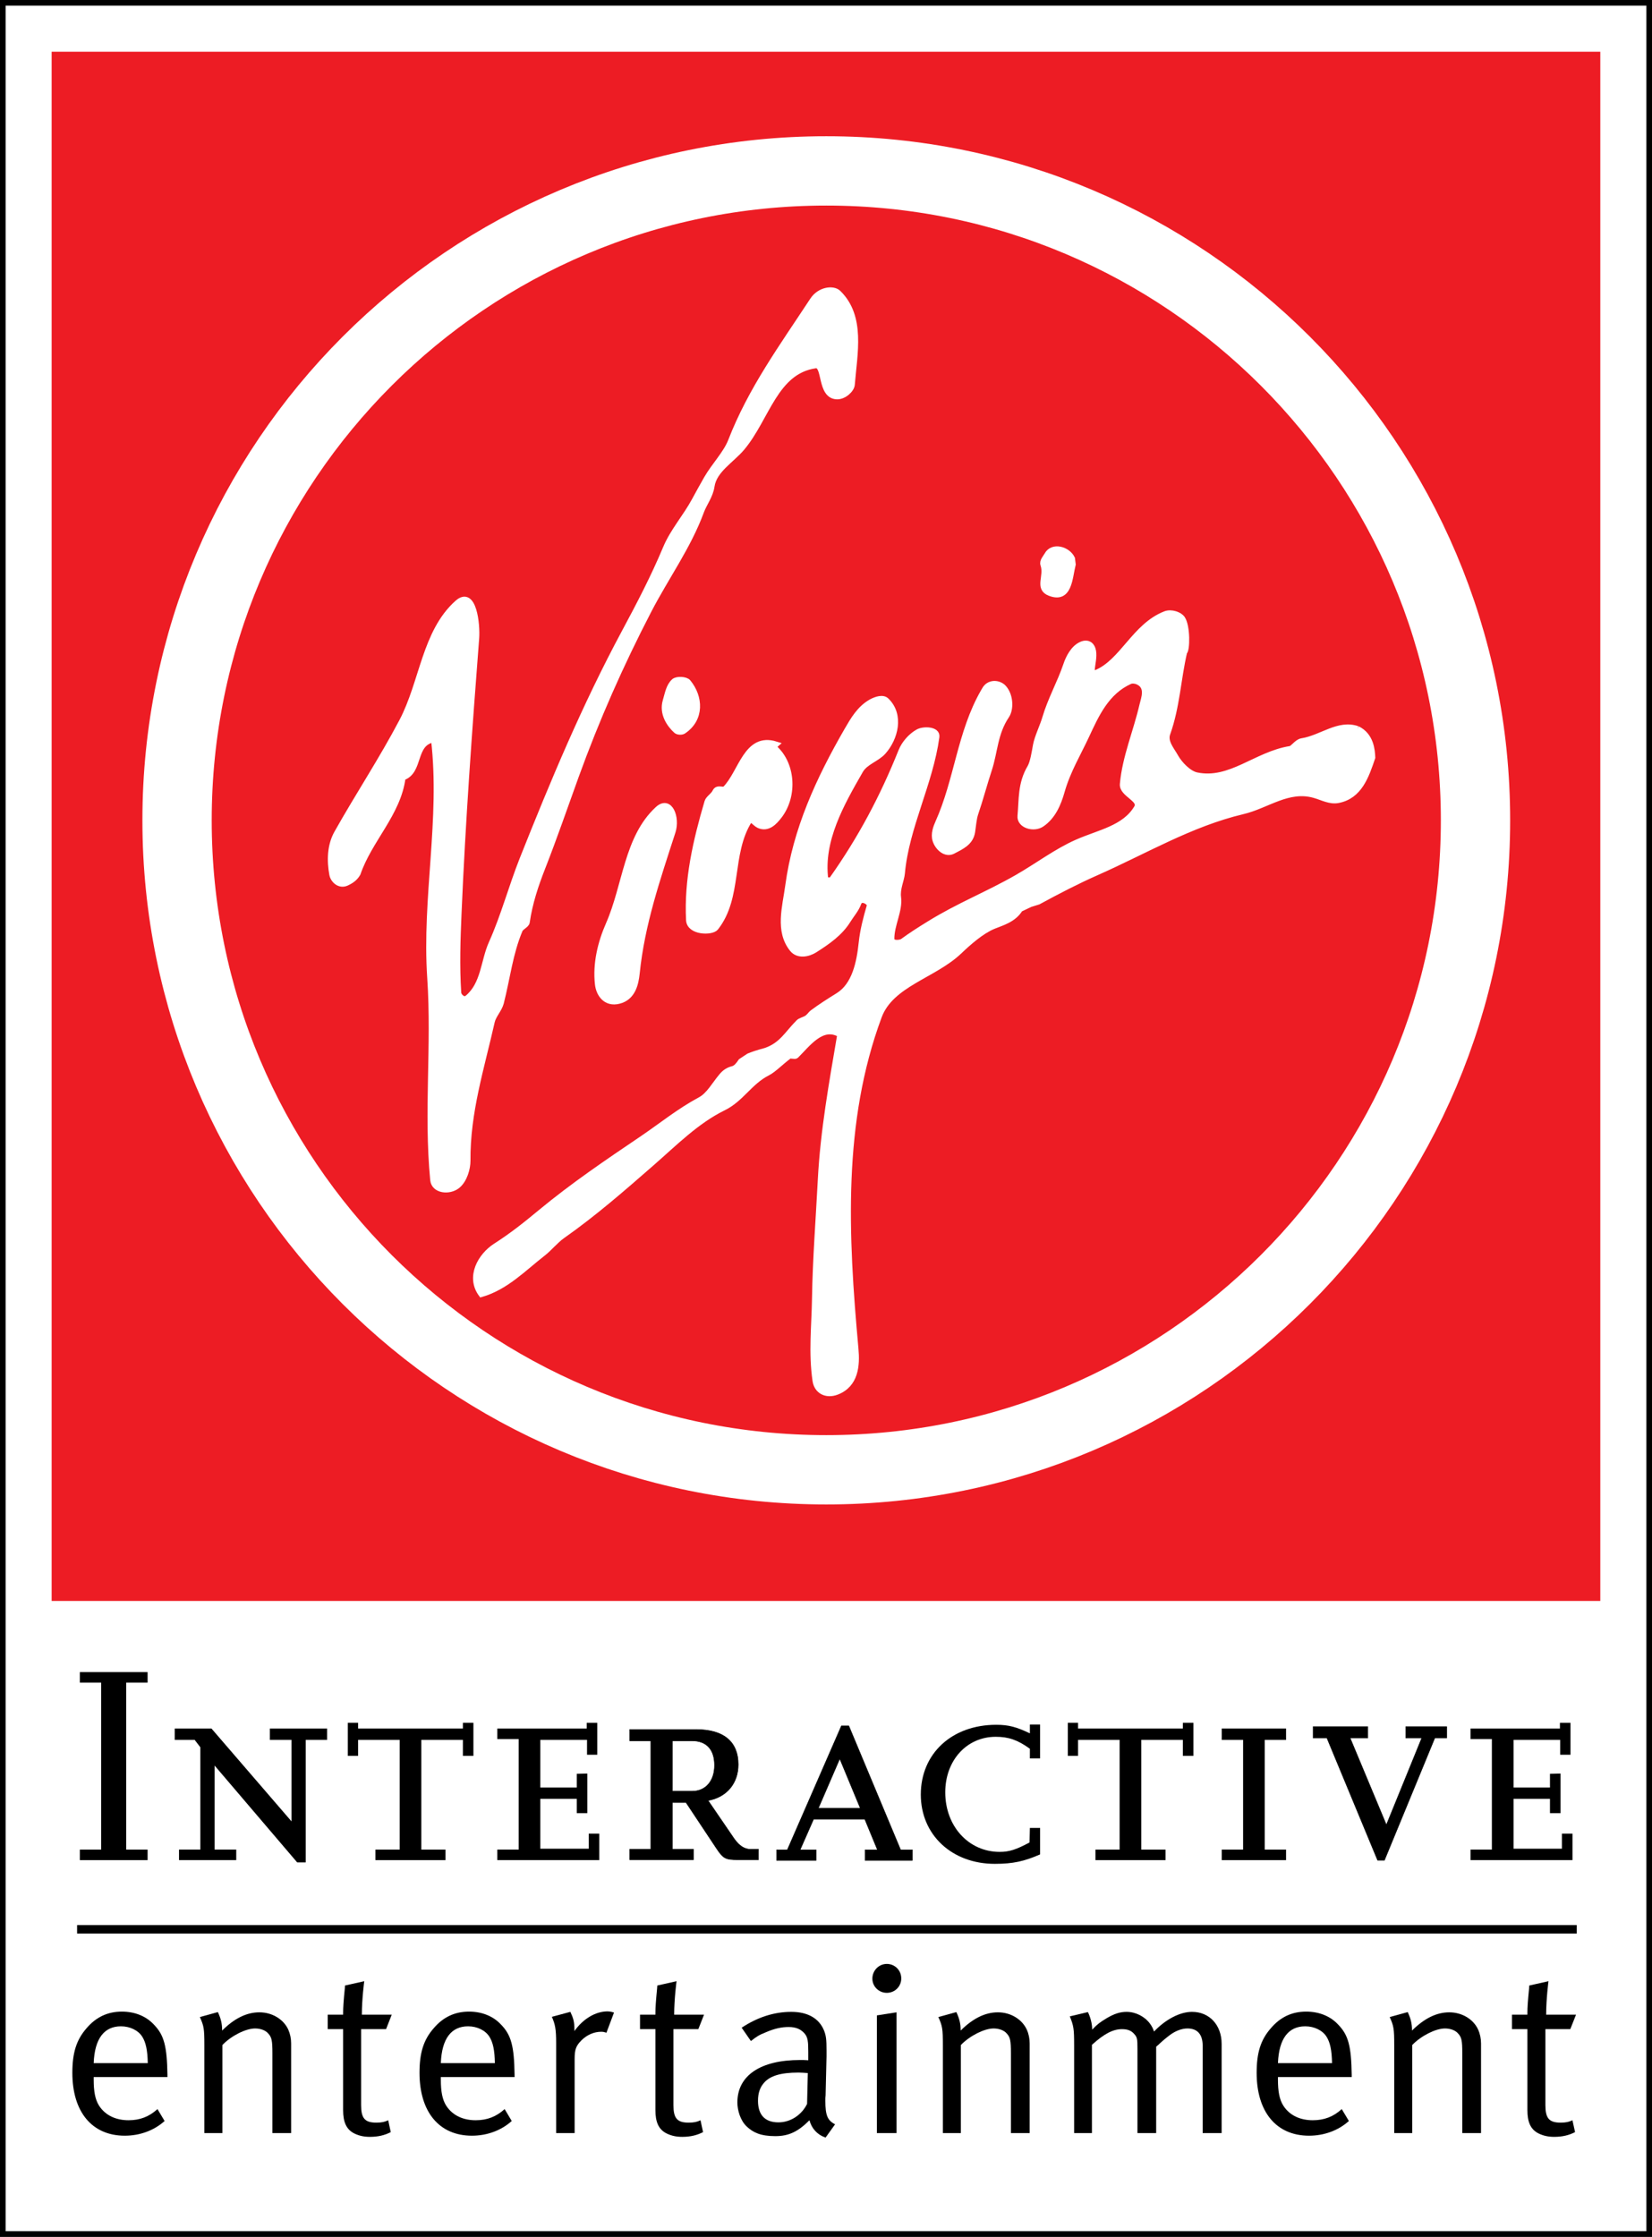 <?xml version="1.0" encoding="utf-8"?>
<!-- Generator: Adobe Illustrator 16.0.0, SVG Export Plug-In . SVG Version: 6.00 Build 0)  -->
<!DOCTYPE svg PUBLIC "-//W3C//DTD SVG 1.1//EN" "http://www.w3.org/Graphics/SVG/1.1/DTD/svg11.dtd">
<svg version="1.1" id="Layer_1" xmlns="http://www.w3.org/2000/svg" xmlns:xlink="http://www.w3.org/1999/xlink" x="0px" y="0px"
	 width="738.833px" height="1000px" viewBox="0 0 738.833 1000" enable-background="new 0 0 738.833 1000" xml:space="preserve">
<rect x="0" y="0" width="738.833" height="1000" fill="#333333" stroke="none"/>
<g>
	<rect x="1.257" y="1.257" fill="#FFFFFF" width="736.319" height="997.485"/>
	<path d="M738.833,1000H0V0h738.833V1000z M2.514,997.485h733.804V2.514H2.514V997.485z"/>
	<rect x="23.101" y="23.125" fill="#ED1C24" width="692.609" height="692.6"/>
	<rect x="23.101" y="23.125" fill="none" stroke="#ED1C24" stroke-width="0" width="692.609" height="692.6"/>
	<path d="M383.208,867.542"/>
	<path fill="none" stroke="#000000" stroke-width="12.539" stroke-linecap="round" d="M383.208,867.542"/>
	<polyline points="66.012,831.6 35.704,831.6 35.704,826.889 45.243,826.889 45.243,752.247 35.704,752.247 35.704,747.536 
		66.012,747.536 66.012,752.247 56.45,752.247 56.45,826.889 66.012,826.889 66.012,831.6 	"/>
	<polyline points="136.728,832.622 132.916,832.622 95.975,789.315 95.975,826.889 105.658,826.889 105.658,831.6 80.063,831.6 
		80.063,826.889 89.602,826.889 89.602,781.157 87.063,777.848 78.142,777.848 78.142,772.756 94.572,772.756 130.376,814.278 
		130.376,777.848 120.693,777.848 120.693,772.756 146.288,772.756 146.288,777.848 136.728,777.848 136.728,832.622 	"/>
	<polyline points="199.248,831.6 167.911,831.6 167.911,826.889 178.746,826.889 178.746,777.848 160.149,777.848 160.149,784.985 
		155.56,784.985 155.56,770.209 160.149,770.209 160.149,772.756 207.024,772.756 207.024,770.209 211.728,770.209 211.728,784.985 
		207.024,784.985 207.024,777.848 188.429,777.848 188.429,826.889 199.248,826.889 199.248,831.6 	"/>
	<polyline points="268.004,831.6 222.41,831.6 222.41,826.889 231.963,826.889 231.963,777.467 222.41,777.467 222.41,772.756 
		262.393,772.756 262.393,770.209 267.112,770.209 267.112,784.481 262.538,784.481 262.538,777.848 241.646,777.848 
		241.646,799.12 257.948,799.12 257.948,793.004 262.66,792.883 262.66,810.586 257.948,810.586 257.948,804.213 241.646,804.213 
		241.646,826.491 263.301,826.491 263.301,819.752 268.004,819.752 268.004,831.6 	"/>
	<path d="M465.171,829.038c-6.998,3.066-12.108,4.225-20.249,4.225c-19.229,0-33.105-12.992-33.105-30.969
		c0-18.33,13.876-31.201,33.744-31.201c5.613,0,9.165,1.021,15.036,3.828v-3.949h4.574v15.156h-4.574v-4.33
		c-5.49-3.949-9.561-5.336-15.28-5.336c-12.991,0-22.567,10.568-22.567,24.824c0,15.158,10.461,26.625,24.338,26.625
		c4.33,0,7.379-1.021,13.358-4.209l0.151-6.496h4.574V829.038"/>
	<polyline points="521.258,831.6 489.92,831.6 489.92,826.889 500.732,826.889 500.732,777.848 482.144,777.848 482.144,784.985 
		477.567,784.985 477.567,770.209 482.144,770.209 482.144,772.756 529.018,772.756 529.018,770.209 533.729,770.209 
		533.729,784.985 529.018,784.985 529.018,777.848 510.43,777.848 510.43,826.889 521.258,826.889 521.258,831.6 	"/>
	<polyline points="575.175,831.6 546.401,831.6 546.401,826.889 555.962,826.889 555.962,777.848 546.401,777.848 546.401,772.756 
		575.175,772.756 575.175,777.848 565.631,777.848 565.631,826.889 575.175,826.889 575.175,831.6 	"/>
	<polyline points="703.267,831.6 657.672,831.6 657.672,826.889 667.218,826.889 667.218,777.467 657.672,777.467 657.672,772.756 
		697.654,772.756 697.654,770.209 702.382,770.209 702.382,784.481 697.777,784.481 697.777,777.848 676.917,777.848 
		676.917,799.12 693.202,799.12 693.202,793.004 697.928,792.883 697.928,810.586 693.202,810.586 693.202,804.213 676.917,804.213 
		676.917,826.491 698.539,826.491 698.539,819.752 703.267,819.752 703.267,831.6 	"/>
	<path d="M41.903,922.346h24.185c-0.107-5.732-0.862-9.227-2.447-11.773c-1.799-2.881-5.513-4.68-9.546-4.68
		C46.569,905.893,42.322,911.413,41.903,922.346 M70.426,942.903l3.188,5.32c-4.667,4.223-11.026,6.572-17.819,6.572
		c-14.631,0-23.438-10.613-23.438-28.119c0-8.906,1.799-14.73,6.359-19.93c4.246-4.988,9.446-7.428,15.797-7.428
		c5.734,0,10.827,2.014,14.326,5.826c4.56,4.666,5.833,9.652,6.039,22.295v1.143H41.903v1.281c0,4.986,0.64,8.799,2.432,11.559
		c2.981,4.559,7.854,6.465,13.167,6.465C62.587,947.887,66.712,946.301,70.426,942.903z"/>
	<path d="M89.388,901.758l8.051-2.225c1.38,2.959,1.906,5.199,1.906,8.266c5.513-5.506,11.025-8.16,16.644-8.16
		c5.734,0,10.826,3.082,12.947,7.748c0.846,1.906,1.266,4.025,1.266,6.145v40.09h-8.372v-35.744c0-5.627-0.313-7.105-1.906-8.813
		c-1.166-1.373-3.4-2.211-5.832-2.211c-4.247,0-10.826,3.385-14.632,7.41v39.357H91.4v-39.357
		C91.4,906.959,91.179,905.788,89.388,901.758"/>
	<path d="M175.2,900.692l-2.539,6.467h-11.154v33.959c0,5.824,1.593,7.838,6.793,7.838c2.326,0,3.828-0.32,5.313-1.068l1.152,5.307
		c-2.638,1.373-5.62,2.119-9.325,2.119c-2.76,0-4.887-0.518-6.9-1.479c-3.697-1.814-5.085-5.199-5.085-10.506v-36.17h-6.893v-6.467
		h6.893v-0.639c0-2.652,0.214-5.613,0.748-11.012l0.106-1.387l8.592-1.922c0,0-1.066,7.977-1.066,14.959H175.2"/>
	<path d="M197.159,922.346h24.168c-0.091-5.732-0.839-9.227-2.433-11.773c-1.798-2.881-5.512-4.68-9.546-4.68
		C201.824,905.893,197.578,911.413,197.159,922.346 M225.688,942.903l3.18,5.32c-4.667,4.223-11.033,6.572-17.811,6.572
		c-14.646,0-23.438-10.613-23.438-28.119c0-8.906,1.792-14.73,6.352-19.93c4.247-4.988,9.446-7.428,15.805-7.428
		c5.727,0,10.819,2.014,14.319,5.826c4.559,4.666,5.839,9.652,6.039,22.295v1.143h-32.976v1.281c0,4.986,0.639,8.799,2.431,11.559
		c2.974,4.559,7.861,6.465,13.153,6.465C217.835,947.887,221.969,946.301,225.688,942.903z"/>
	<path d="M246.815,901.655l8.273-2.229c1.281,2.76,1.814,4.346,1.814,7.854v0.746c3.805-5.426,9.432-8.813,14.83-8.813
		c1.388,0,2.875,0.533,2.875,0.533l-3.386,9.012c-1.067-0.318-1.395-0.426-2.348-0.426c-3.18,0-6.352,1.371-8.807,3.811
		c-2.432,2.455-3.072,4.043-3.072,8.387v33.092h-8.265v-40.303C248.729,907.28,248.311,905.04,246.815,901.655"/>
	<path d="M314.864,900.692l-2.546,6.467h-11.132v33.959c0,5.824,1.593,7.838,6.793,7.838c2.325,0,3.805-0.32,5.307-1.068
		l1.151,5.307c-2.653,1.373-5.62,2.119-9.317,2.119c-2.768,0-4.887-0.518-6.9-1.479c-3.721-1.814-5.094-5.199-5.094-10.506v-36.17
		h-6.884v-6.467h6.884v-0.639c0-2.652,0.222-5.613,0.748-11.012l0.099-1.387l8.601-1.922c0,0-1.06,7.977-1.06,14.959H314.864"/>
	<path d="M361.282,926.797c-1.807-0.121-2.654-0.227-4.133-0.227c-8.059,0-12.527,1.494-15.166,4.254
		c-2.012,2.119-2.981,4.758-2.981,8.371c0,6.252,3.073,9.639,9.135,9.639c5.405,0,10.384-3.279,12.816-8.25L361.282,926.797
		 M331.698,906.516c6.992-4.65,14.518-7.09,22.156-7.09c7.32,0,12.413,2.867,14.647,8.266c0.953,2.35,1.151,4.146,1.151,9.012
		c0,1.174,0,2.027,0,2.654l-0.418,17.398c-0.107,0.746-0.107,1.586-0.107,2.439c0,6.48,0.953,8.799,4.354,10.506l-4.247,5.932
		c-3.607-1.174-6.261-4.025-7.213-7.746c-5.092,5.094-9.232,7.105-15.271,7.105c-6.687,0-9.965-1.691-12.725-4.238
		c-2.966-2.76-4.247-7.426-4.247-10.813c0-12,10.285-18.984,28.012-18.984c1.266,0,1.906,0,3.697,0.107v-3.721
		c0-4.666-0.205-6.572-1.685-8.279c-1.7-1.906-3.827-2.854-7.106-2.854c-3.071,0-6.259,0.643-10.178,2.35
		c-3.188,1.25-4.247,2.012-6.687,3.92L331.698,906.516z"/>
	<path d="M396.613,878.002c3.612,0,6.465,2.865,6.465,6.48c0,3.6-2.853,6.449-6.465,6.449c-3.599,0-6.459-2.85-6.459-6.342
		C390.154,880.975,393.015,878.002,396.613,878.002 M392.169,901.012l8.789-1.373v53.982h-8.789V901.012z"/>
	<path d="M419.669,901.758l8.052-2.225c1.371,2.959,1.921,5.199,1.921,8.266c5.521-5.506,11.024-8.16,16.651-8.16
		c5.703,0,10.796,3.082,12.931,7.748c0.854,1.906,1.282,4.025,1.282,6.145v40.09h-8.387v-35.744c0-5.627-0.307-7.105-1.907-8.813
		c-1.174-1.373-3.399-2.211-5.841-2.211c-4.239,0-10.796,3.385-14.639,7.41v39.357h-8.052v-39.357
		C421.681,906.959,421.467,905.788,419.669,901.758"/>
	<path d="M478.469,901.454l8.08-1.92c1.068,2.121,1.892,5.199,1.892,7.426v0.428c2.439-2.547,3.508-3.293,6.466-5.094
		c3.4-2.012,6.054-2.867,8.937-2.867c4.117,0,8.157,2.121,10.491,5.307c0.73,1.055,1.157,1.693,1.799,3.494
		c5.093-5.4,11.558-8.801,16.957-8.801c7.868,0,13.266,5.947,13.266,14.32v39.875h-8.478v-39.023c0-5.092-2.349-7.744-6.802-7.744
		c-2.53,0-5.291,1.066-7.746,2.85c-1.57,1.176-3.385,2.654-5.292,4.471l-0.96,0.836v38.611h-8.371v-37.543
		c0-4.559-0.106-5.307-1.479-6.785c-1.28-1.494-2.974-2.135-5.413-2.135c-4.025,0-7.961,2.027-13.465,7.016v39.447h-7.96v-39.357
		C480.39,906.959,480.177,905.788,478.469,901.454"/>
	<path d="M571.546,922.346h24.185c-0.091-5.732-0.853-9.227-2.439-11.773c-1.799-2.881-5.52-4.68-9.544-4.68
		C576.213,905.893,571.974,911.413,571.546,922.346 M600.077,942.903l3.188,5.32c-4.667,4.223-11.04,6.572-17.812,6.572
		c-14.653,0-23.438-10.613-23.438-28.119c0-8.906,1.784-14.73,6.359-19.93c4.239-4.988,9.438-7.428,15.798-7.428
		c5.733,0,10.827,2.014,14.317,5.826c4.561,4.666,5.841,9.652,6.04,22.295v1.143h-32.984v1.281c0,4.986,0.642,8.799,2.441,11.559
		c2.958,4.559,7.853,6.465,13.143,6.465C592.225,947.887,596.371,946.301,600.077,942.903z"/>
	<path d="M621.532,901.758l8.052-2.225c1.387,2.959,1.921,5.199,1.921,8.266c5.521-5.506,11.04-8.16,16.651-8.16
		c5.719,0,10.828,3.082,12.931,7.748c0.854,1.906,1.282,4.025,1.282,6.145v40.09h-8.387v-35.744c0-5.627-0.307-7.105-1.907-8.813
		c-1.174-1.373-3.385-2.211-5.839-2.211c-4.239,0-10.798,3.385-14.641,7.41v39.357h-8.05v-39.357
		C623.546,906.959,623.332,905.788,621.532,901.758"/>
	<path d="M704.852,900.692l-2.561,6.467h-11.133v33.959c0,5.824,1.587,7.838,6.802,7.838c2.317,0,3.811-0.32,5.29-1.068l1.174,5.307
		c-2.653,1.373-5.627,2.119-9.33,2.119c-2.761,0-4.881-0.518-6.894-1.479c-3.721-1.814-5.094-5.199-5.094-10.506v-36.17h-6.892
		v-6.467h6.892v-0.639c0-2.652,0.214-5.613,0.748-11.012l0.092-1.387l8.585-1.922c0,0-1.038,7.977-1.038,14.959H704.852"/>
	<line x1="36.36" y1="862.524" x2="703.297" y2="862.524"/>
	
		<line fill="none" stroke="#000000" stroke-width="3.763" stroke-linecap="square" x1="36.36" y1="862.524" x2="703.297" y2="862.524"/>
	<path fill="none" stroke="#FFFFFF" stroke-width="30.995" d="M369.545,657.092c160.341,0,290.352-129.994,290.352-290.351
		S529.887,76.403,369.545,76.403c-160.364,0-290.359,129.981-290.359,290.338S209.182,657.092,369.545,657.092z"/>
	<path fill="none" stroke="#000000" stroke-width="7.745" d="M369.545,366.741"/>
	<path fill="#FFFFFF" d="M279.273,282.705c6.748-12.55,13.007-24.536,18.55-37.742c3.141-7.501,8.936-13.998,12.824-21.241
		c1.685-3.141,3.683-6.694,5.413-9.744c3.301-5.75,8.669-11.238,10.827-16.804c8.989-23.133,22.813-41.98,36.597-62.963
		c3.141-4.772,9.148-5.429,11.384-3.278c10.963,10.644,7.243,27.066,6.138,41.035c-0.19,2.226-3.545,5.367-6.702,5.276
		c-7.754-0.244-4.964-14.532-9.6-13.876c-18.115,2.563-21.706,23.513-32.838,36.811c-4.681,5.581-12.519,9.911-13.586,17.185
		c-0.625,4.285-3.37,7.701-4.681,11.238c-5.779,15.736-15.721,29.354-23.498,44.358c-12.528,24.17-23.224,48.324-32.572,74.124
		c-5.016,13.862-9.576,27.158-14.943,40.852c-3.065,7.808-5.718,15.767-6.953,24.337c-0.184,1.296-2.563,2.105-3.171,3.508
		c-4.415,10.491-5.543,21.302-8.426,32.586c-0.755,2.853-3.408,5.582-4.033,8.311c-4.758,21.059-11.055,40.592-10.88,62.291
		c0.015,3.279-1.38,8.631-4.644,11.193c-3.591,2.82-10.332,2.15-10.788-2.67c-2.936-30.588,0.724-59.653-1.327-90.241
		c-2.417-36.048,5.855-70.999,1.686-106.681c-9.714,1.571-5.742,14.288-13.953,17.048c-2.005,16.012-14.982,27.83-20.098,42.849
		c-1.143,2.013-2.767,3.233-5.078,4.285c-3.042,1.372-5.855-1.189-6.351-3.813c-1.159-6.283-0.954-13.022,2.165-18.542
		c9.561-16.987,20.022-32.739,29.064-49.909c9.256-17.597,10.148-39.845,24.763-52.914c7.366-6.587,8.914,9.82,8.463,15.691
		c-3.156,41.004-6.152,82.039-7.891,123.042c-0.496,11.498-0.914,23.575-0.137,35.545c0.106,1.585,2.371,3.706,4.011,2.364
		c7.463-6.084,7.197-16.439,10.872-24.596c5.368-11.895,8.883-25.177,13.815-37.589
		C247.533,349.266,261.508,315.795,279.273,282.705z"/>
	<path fill="none" stroke="#FFFFFF" stroke-width="2.576" d="M279.273,282.705c6.748-12.55,13.007-24.536,18.55-37.742
		c3.141-7.501,8.936-13.998,12.824-21.241c1.685-3.141,3.683-6.694,5.413-9.744c3.301-5.75,8.669-11.238,10.827-16.804
		c8.989-23.133,22.813-41.98,36.597-62.963c3.141-4.772,9.148-5.429,11.384-3.278c10.963,10.644,7.243,27.066,6.138,41.035
		c-0.19,2.226-3.545,5.367-6.702,5.276c-7.754-0.244-4.964-14.532-9.6-13.876c-18.115,2.563-21.706,23.513-32.838,36.811
		c-4.681,5.581-12.519,9.911-13.586,17.185c-0.625,4.285-3.37,7.701-4.681,11.238c-5.779,15.736-15.721,29.354-23.498,44.358
		c-12.528,24.17-23.224,48.324-32.572,74.124c-5.016,13.862-9.576,27.158-14.943,40.852c-3.065,7.808-5.718,15.767-6.953,24.337
		c-0.184,1.296-2.563,2.105-3.171,3.508c-4.415,10.491-5.543,21.302-8.426,32.586c-0.755,2.853-3.408,5.582-4.033,8.311
		c-4.758,21.059-11.055,40.592-10.88,62.291c0.015,3.279-1.38,8.631-4.644,11.193c-3.591,2.82-10.332,2.15-10.788-2.67
		c-2.936-30.588,0.724-59.653-1.327-90.241c-2.417-36.048,5.855-70.999,1.686-106.681c-9.714,1.571-5.742,14.288-13.953,17.048
		c-2.005,16.012-14.982,27.83-20.098,42.849c-1.143,2.013-2.767,3.233-5.078,4.285c-3.042,1.372-5.855-1.189-6.351-3.813
		c-1.159-6.283-0.954-13.022,2.165-18.542c9.561-16.987,20.022-32.739,29.064-49.909c9.256-17.597,10.148-39.845,24.763-52.914
		c7.366-6.587,8.914,9.82,8.463,15.691c-3.156,41.004-6.152,82.039-7.891,123.042c-0.496,11.498-0.914,23.575-0.137,35.545
		c0.106,1.585,2.371,3.706,4.011,2.364c7.463-6.084,7.197-16.439,10.872-24.596c5.368-11.895,8.883-25.177,13.815-37.589
		C247.533,349.266,261.508,315.795,279.273,282.705z"/>
	<path fill="#FFFFFF" d="M272.189,413.311c7.694-17.506,8.105-38.762,22.012-51.571c5.36-4.91,8.684,3.752,6.641,10.08
		c-6.885,21.287-13.792,41.309-16.027,63.236c-0.495,4.819-1.837,10.888-8.051,12.429c-5.855,1.463-8.92-3.097-9.401-7.503
		C266.335,430.908,268.561,421.561,272.189,413.311z"/>
	<path fill="none" stroke="#FFFFFF" stroke-width="2.576" d="M272.189,413.311c7.694-17.506,8.105-38.762,22.012-51.571
		c5.36-4.91,8.684,3.752,6.641,10.08c-6.885,21.287-13.792,41.309-16.027,63.236c-0.495,4.819-1.837,10.888-8.051,12.429
		c-5.855,1.463-8.92-3.097-9.401-7.503C266.335,430.908,268.561,421.561,272.189,413.311z"/>
	<path fill="#FFFFFF" d="M297.67,313.4c0.969-3.309,1.487-6.663,3.797-8.753c1.274-1.144,5.215-0.93,6.26,0.336
		c5.482,6.633,6.038,16.408-2.059,21.836c-0.815,0.549-2.532,0.458-3.233-0.183C299.264,323.77,296.063,318.86,297.67,313.4z"/>
	<path fill="none" stroke="#FFFFFF" stroke-width="2.576" d="M297.67,313.4c0.969-3.309,1.487-6.663,3.797-8.753
		c1.274-1.144,5.215-0.93,6.26,0.336c5.482,6.633,6.038,16.408-2.059,21.836c-0.815,0.549-2.532,0.458-3.233-0.183
		C299.264,323.77,296.063,318.86,297.67,313.4z"/>
	<path fill="#FFFFFF" d="M319.903,353.932c0.984-2.074,3.53-0.306,4.454-1.235c7.258-7.244,9.385-24.109,22.689-19.916
		c-0.426,0.382-0.831,0.747-1.251,1.114c8.684,7.105,9.713,21.637,2.76,30.787c-2.149,2.82-5.215,6.16-9.256,4.224
		c-1.563-0.748-3.378-3.446-4.247-2.059c-9.324,14.929-4.17,34.203-14.974,47.896c-1.769,2.227-11.696,2.09-11.962-3.416
		c-0.892-17.917,3.012-35.103,8.227-52.807C316.846,356.844,318.981,355.854,319.903,353.932z"/>
	<path fill="none" stroke="#FFFFFF" stroke-width="2.576" d="M319.903,353.932c0.984-2.074,3.53-0.306,4.454-1.235
		c7.258-7.244,9.385-24.109,22.689-19.916c-0.426,0.382-0.831,0.747-1.251,1.114c8.684,7.105,9.713,21.637,2.76,30.787
		c-2.149,2.82-5.215,6.16-9.256,4.224c-1.563-0.748-3.378-3.446-4.247-2.059c-9.324,14.929-4.17,34.203-14.974,47.896
		c-1.769,2.227-11.696,2.09-11.962-3.416c-0.892-17.917,3.012-35.103,8.227-52.807C316.846,356.844,318.981,355.854,319.903,353.932
		z"/>
	<path fill="#FFFFFF" d="M479.81,252.314c-1.508,6.008-1.508,16.209-10.278,12.824c-5.687-2.181-1.112-7.488-2.927-12.702
		c-0.549-1.556,1.083-3.172,1.739-4.376c2.348-4.347,9.087-2.578,11.147,1.661L479.81,252.314z"/>
	<path fill="none" stroke="#FFFFFF" stroke-width="2.576" d="M479.81,252.314c-1.508,6.008-1.508,16.209-10.278,12.824
		c-5.687-2.181-1.112-7.488-2.927-12.702c-0.549-1.556,1.083-3.172,1.739-4.376c2.348-4.347,9.087-2.578,11.147,1.661
		L479.81,252.314z"/>
	<path fill="#FFFFFF" d="M439.827,309.314c0.458-0.792,0.945-1.677,1.419-2.15c2.18-2.21,5.871-1.739,7.746,0.458
		c3.004,3.507,3.08,9.47,1.144,12.336c-5.276,7.823-5.184,16.133-7.807,24.078c-2.104,6.359-3.875,13.19-6.131,19.778
		c-0.746,2.272-0.96,5.367-1.373,8.036c-0.746,4.818-4.681,6.556-8.675,8.645c-3.188,1.647-6.665-1.402-7.778-4.757
		c-0.96-2.822,0.351-6.1,1.176-7.944C428.162,348.61,429.306,327.674,439.827,309.314z"/>
	<path fill="none" stroke="#FFFFFF" stroke-width="2.576" d="M439.827,309.314c0.458-0.792,0.945-1.677,1.419-2.15
		c2.18-2.21,5.871-1.739,7.746,0.458c3.004,3.507,3.08,9.47,1.144,12.336c-5.276,7.823-5.184,16.133-7.807,24.078
		c-2.104,6.359-3.875,13.19-6.131,19.778c-0.746,2.272-0.96,5.367-1.373,8.036c-0.746,4.818-4.681,6.556-8.675,8.645
		c-3.188,1.647-6.665-1.402-7.778-4.757c-0.96-2.822,0.351-6.1,1.176-7.944C428.162,348.61,429.306,327.674,439.827,309.314z"/>
	<path fill="#FFFFFF" d="M607.153,325.904c6.084,3.005,6.496,9.638,6.633,12.764c-2.82,8.341-5.826,17.247-15.34,19.062
		c-3.646,0.701-6.939-1.22-10.583-2.258c-11.741-3.369-21.211,4.698-32.038,7.244c-23.254,5.505-43.444,17.628-65.356,27.326
		c-8.845,3.904-17.536,8.418-26.12,13.084l-3.585,1.113l-4.574,2.181c-2.881,4.742-8.22,6.115-11.895,7.624
		c-5.381,2.227-11.177,7.366-15.264,11.269c-11.36,10.826-30.527,14.518-35.94,29.064c-17.537,47.179-15.096,97.746-10.445,148.691
		c0.67,7.334,0.075,15.951-8.449,19.213c-4.727,1.801-8.851-0.441-9.522-5.031c-1.83-12.459-0.435-24.477-0.236-36.705
		c0.282-17.717,1.685-35.469,2.607-53.234c1.128-21.699,5.033-43.29,8.699-64.822c-8.074-4.772-14.479,4.209-19.724,9.425
		c-0.579,0.579-2.417-0.32-3.187,0.244c-3.416,2.53-6.901,6.129-9.6,7.487c-7.944,4.011-11.726,11.68-19.678,15.569
		c-12.13,5.947-21.745,15.767-32.305,24.962c-13.022,11.361-25.275,22.096-39.785,32.328c-3.057,2.164-5.84,5.656-8.591,7.775
		c-8.769,6.816-16.561,15.096-27.602,18.299c-5.733-7.777-0.328-17.17,6.397-21.484c7.266-4.637,13.51-9.607,19.694-14.746
		c15.02-12.459,30.04-22.553,46.188-33.488c8.585-5.838,16.24-12.106,25.671-17.168c3.835-2.059,6.26-6.679,9.478-10.522
		c1.403-1.708,2.875-2.729,5.04-3.278c1.517-0.382,2.66-1.921,3.659-3.401l3.478-2.302c4.231-1.708,6.404-2.028,7.837-2.546
		c7.105-2.578,9.401-7.534,14.555-12.673c0.58-0.563,2.188-1.036,3.125-1.524c1.556-0.809,1.921-1.921,3.073-2.776
		c3.706-2.744,7.509-5.153,11.459-7.608c7.434-4.651,9.469-14.776,10.4-23.575c0.593-5.596,1.981-10.933,3.629-16.575
		c0.419-1.449-3.905-4.193-5.002-1.206c-1.09,2.974-3.171,5.216-4.711,7.717c-3.531,5.718-9.059,9.561-14.853,13.236
		c-2.906,1.86-7.511,2.79-10.042-0.381c-6.48-8.112-3.156-18.771-1.876-28.257c3.393-25.144,13.702-47.545,26.389-69.534
		c2.691-4.636,5.581-9.745,10.811-12.673c2.195-1.188,5.201-2.134,6.756-0.595c6.679,6.481,3.934,16.88-1.434,22.889
		c-2.874,3.203-7.989,4.499-10.225,8.372c-8.517,14.822-17.909,31.245-15.614,48.735c0.015,0.244,2.478,0.595,2.851,0.062
		c13.062-18.421,22.867-37.009,31.04-57.397c1.403-3.538,4.405-6.877,7.563-8.631c2.517-1.387,8.691-1.159,8.235,2.165
		c-2.866,20.937-13.586,40.318-15.433,61.01c-0.274,3.05-2.226,6.832-1.707,10.751c0.792,5.855-3.081,12.32-3.004,18.588
		c0.016,2.317,3.979,1.845,5.048,1.083c3.903-2.852,7.775-5.306,11.862-7.822c13.175-8.159,25.985-13.099,39.297-20.723
		c9.286-5.322,17.52-11.65,26.821-15.737c9.82-4.346,21.288-6.221,26.717-15.463c2.256-3.857-6.709-6.053-6.313-10.552
		c1.068-12.046,5.947-23.208,8.753-35.301c0.672-2.897,3.004-8.355-2.165-10.536c-1.036-0.427-2.455-0.564-3.415-0.137
		c-10.432,4.696-15.006,14.822-19.336,24.139c-3.782,8.159-8.464,15.813-11.086,25.039c-1.602,5.671-4.011,11.268-8.966,14.653
		c-3.615,2.486-9.989,0.534-9.563-3.659c0.672-7.06,0-14.318,4.363-21.652c1.264-2.121,1.981-6.741,2.546-9.913
		c0.625-3.507,3.095-8.539,4.131-12.106c2.486-8.448,6.68-15.707,9.439-23.85c1.022-3.081,3.188-7.518,6.847-9.104
		c1.235-0.549,3.324-0.976,4.576,1.128c2.621,4.331-2.502,13.45,2.103,11.498c11.712-4.939,17.11-20.83,30.757-26.213
		c2.837-1.113,6.466,0.381,7.579,1.921c2.471,3.508,2.165,14.487,0.961,15.005c-2.82,12.092-3.233,24.398-7.548,36.491
		c-1.343,3.721,1.951,7.365,3.538,10.248c1.875,3.385,5.947,7.639,9.516,8.387c15.064,3.156,26.518-9.318,41.873-11.773
		c1.325-0.212,3.019-3.11,5.153-3.461C591.126,329.93,598.537,322.916,607.153,325.904"/>
	<path fill="none" stroke="#FFFFFF" stroke-width="2.576" d="M607.153,325.904c6.084,3.005,6.496,9.638,6.633,12.764
		c-2.82,8.341-5.826,17.247-15.34,19.062c-3.646,0.701-6.939-1.22-10.583-2.258c-11.741-3.369-21.211,4.698-32.038,7.244
		c-23.254,5.505-43.444,17.628-65.356,27.326c-8.845,3.904-17.536,8.418-26.12,13.084l-3.585,1.113l-4.574,2.181
		c-2.881,4.742-8.22,6.115-11.895,7.624c-5.381,2.227-11.177,7.366-15.264,11.269c-11.36,10.826-30.527,14.518-35.94,29.064
		c-17.537,47.179-15.096,97.746-10.445,148.691c0.67,7.334,0.075,15.951-8.449,19.213c-4.727,1.801-8.851-0.441-9.522-5.031
		c-1.83-12.459-0.435-24.477-0.236-36.705c0.282-17.717,1.685-35.469,2.607-53.234c1.128-21.699,5.033-43.29,8.699-64.822
		c-8.074-4.772-14.479,4.209-19.724,9.425c-0.579,0.579-2.417-0.32-3.187,0.244c-3.416,2.53-6.901,6.129-9.6,7.487
		c-7.944,4.011-11.726,11.68-19.678,15.569c-12.13,5.947-21.745,15.767-32.305,24.962c-13.022,11.361-25.275,22.096-39.785,32.328
		c-3.057,2.164-5.84,5.656-8.591,7.775c-8.769,6.816-16.561,15.096-27.602,18.299c-5.733-7.777-0.328-17.17,6.397-21.484
		c7.266-4.637,13.51-9.607,19.694-14.746c15.02-12.459,30.04-22.553,46.188-33.488c8.585-5.838,16.24-12.106,25.671-17.168
		c3.835-2.059,6.26-6.679,9.478-10.522c1.403-1.708,2.875-2.729,5.04-3.278c1.517-0.382,2.66-1.921,3.659-3.401l3.478-2.302
		c4.231-1.708,6.404-2.028,7.837-2.546c7.105-2.578,9.401-7.534,14.555-12.673c0.58-0.563,2.188-1.036,3.125-1.524
		c1.556-0.809,1.921-1.921,3.073-2.776c3.706-2.744,7.509-5.153,11.459-7.608c7.434-4.651,9.469-14.776,10.4-23.575
		c0.593-5.596,1.981-10.933,3.629-16.575c0.419-1.449-3.905-4.193-5.002-1.206c-1.09,2.974-3.171,5.216-4.711,7.717
		c-3.531,5.718-9.059,9.561-14.853,13.236c-2.906,1.86-7.511,2.79-10.042-0.381c-6.48-8.112-3.156-18.771-1.876-28.257
		c3.393-25.144,13.702-47.545,26.389-69.534c2.691-4.636,5.581-9.745,10.811-12.673c2.195-1.188,5.201-2.134,6.756-0.595
		c6.679,6.481,3.934,16.88-1.434,22.889c-2.874,3.203-7.989,4.499-10.225,8.372c-8.517,14.822-17.909,31.245-15.614,48.735
		c0.015,0.244,2.478,0.595,2.851,0.062c13.062-18.421,22.867-37.009,31.04-57.397c1.403-3.538,4.405-6.877,7.563-8.631
		c2.517-1.387,8.691-1.159,8.235,2.165c-2.866,20.937-13.586,40.318-15.433,61.01c-0.274,3.05-2.226,6.832-1.707,10.751
		c0.792,5.855-3.081,12.32-3.004,18.588c0.016,2.317,3.979,1.845,5.048,1.083c3.903-2.852,7.775-5.306,11.862-7.822
		c13.175-8.159,25.985-13.099,39.297-20.723c9.286-5.322,17.52-11.65,26.821-15.737c9.82-4.346,21.288-6.221,26.717-15.463
		c2.256-3.857-6.709-6.053-6.313-10.552c1.068-12.046,5.947-23.208,8.753-35.301c0.672-2.897,3.004-8.355-2.165-10.536
		c-1.036-0.427-2.455-0.564-3.415-0.137c-10.432,4.696-15.006,14.822-19.336,24.139c-3.782,8.159-8.464,15.813-11.086,25.039
		c-1.602,5.671-4.011,11.268-8.966,14.653c-3.615,2.486-9.989,0.534-9.563-3.659c0.672-7.06,0-14.318,4.363-21.652
		c1.264-2.121,1.981-6.741,2.546-9.913c0.625-3.507,3.095-8.539,4.131-12.106c2.486-8.448,6.68-15.707,9.439-23.85
		c1.022-3.081,3.188-7.518,6.847-9.104c1.235-0.549,3.324-0.976,4.576,1.128c2.621,4.331-2.502,13.45,2.103,11.498
		c11.712-4.939,17.11-20.83,30.757-26.213c2.837-1.113,6.466,0.381,7.579,1.921c2.471,3.508,2.165,14.487,0.961,15.005
		c-2.82,12.092-3.233,24.398-7.548,36.491c-1.343,3.721,1.951,7.365,3.538,10.248c1.875,3.385,5.947,7.639,9.516,8.387
		c15.064,3.156,26.518-9.318,41.873-11.773c1.325-0.212,3.019-3.11,5.153-3.461C591.126,329.93,598.537,322.916,607.153,325.904"/>
	<path fill="#FFFFFF" d="M369.545,366.741"/>
	<path fill="none" stroke="#FFFFFF" stroke-width="5.168" d="M369.545,366.741"/>
	<polygon points="619.153,831.647 616.135,831.647 593.444,776.963 587.283,776.963 587.283,771.932 611.712,771.932 
		611.712,776.963 603.782,776.963 620.038,815.893 635.896,776.963 628.729,776.963 628.729,771.932 646.998,771.932 
		646.998,776.963 641.692,776.963 	"/>
	<polygon fill="none" stroke="#000000" stroke-width="0.25" points="619.153,831.647 616.135,831.647 593.444,776.963 
		587.283,776.963 587.283,771.932 611.712,771.932 611.712,776.963 603.782,776.963 620.038,815.893 635.896,776.963 
		628.729,776.963 628.729,771.932 646.998,771.932 646.998,776.963 641.692,776.963 	"/>
	<path d="M384.771,808.391l-9.202-22.17l-9.584,22.17H384.771z M408.064,831.692h-21.157v-4.666h5.543l-5.666-13.723h-22.941
		l-6.039,13.723h7.183v4.666h-17.644v-4.666h4.788l24.192-55.43h3.278l23.172,55.43h5.29V831.692z"/>
	<path fill="none" stroke="#000000" stroke-width="0.25" d="M384.771,808.391l-9.202-22.17l-9.584,22.17H384.771z
		 M408.064,831.692h-21.157v-4.666h5.543l-5.666-13.723h-22.941l-6.039,13.723h7.183v4.666h-17.644v-4.666h4.788l24.192-55.43h3.278
		l23.172,55.43h5.29V831.692z"/>
	<path d="M300.667,800.797h8.936c6.054,0,9.958-4.65,9.958-11.588c0-7.061-3.53-10.965-10.087-10.965h-8.806V800.797z
		 M339.209,831.417h-9.203c-5.542,0-6.541-0.502-9.698-5.289l-13.472-20.283h-6.168v20.908h9.446v4.664h-28.477v-4.664h9.447
		v-48.508h-9.447v-5.031h29.728c12.229,0,18.787,5.412,18.787,15.629c0,8.434-5.169,14.607-13.496,16.104l11.727,17.154
		c2.264,3.127,4.529,4.652,7.312,4.652h3.515V831.417z"/>
	<path fill="none" stroke="#000000" stroke-width="0.25" d="M300.667,800.797h8.936c6.054,0,9.958-4.65,9.958-11.588
		c0-7.061-3.53-10.965-10.087-10.965h-8.806V800.797z M339.209,831.417h-9.203c-5.542,0-6.541-0.502-9.698-5.289l-13.472-20.283
		h-6.168v20.908h9.446v4.664h-28.477v-4.664h9.447v-48.508h-9.447v-5.031h29.728c12.229,0,18.787,5.412,18.787,15.629
		c0,8.434-5.169,14.607-13.496,16.104l11.727,17.154c2.264,3.127,4.529,4.652,7.312,4.652h3.515V831.417z"/>
</g>
</svg>
